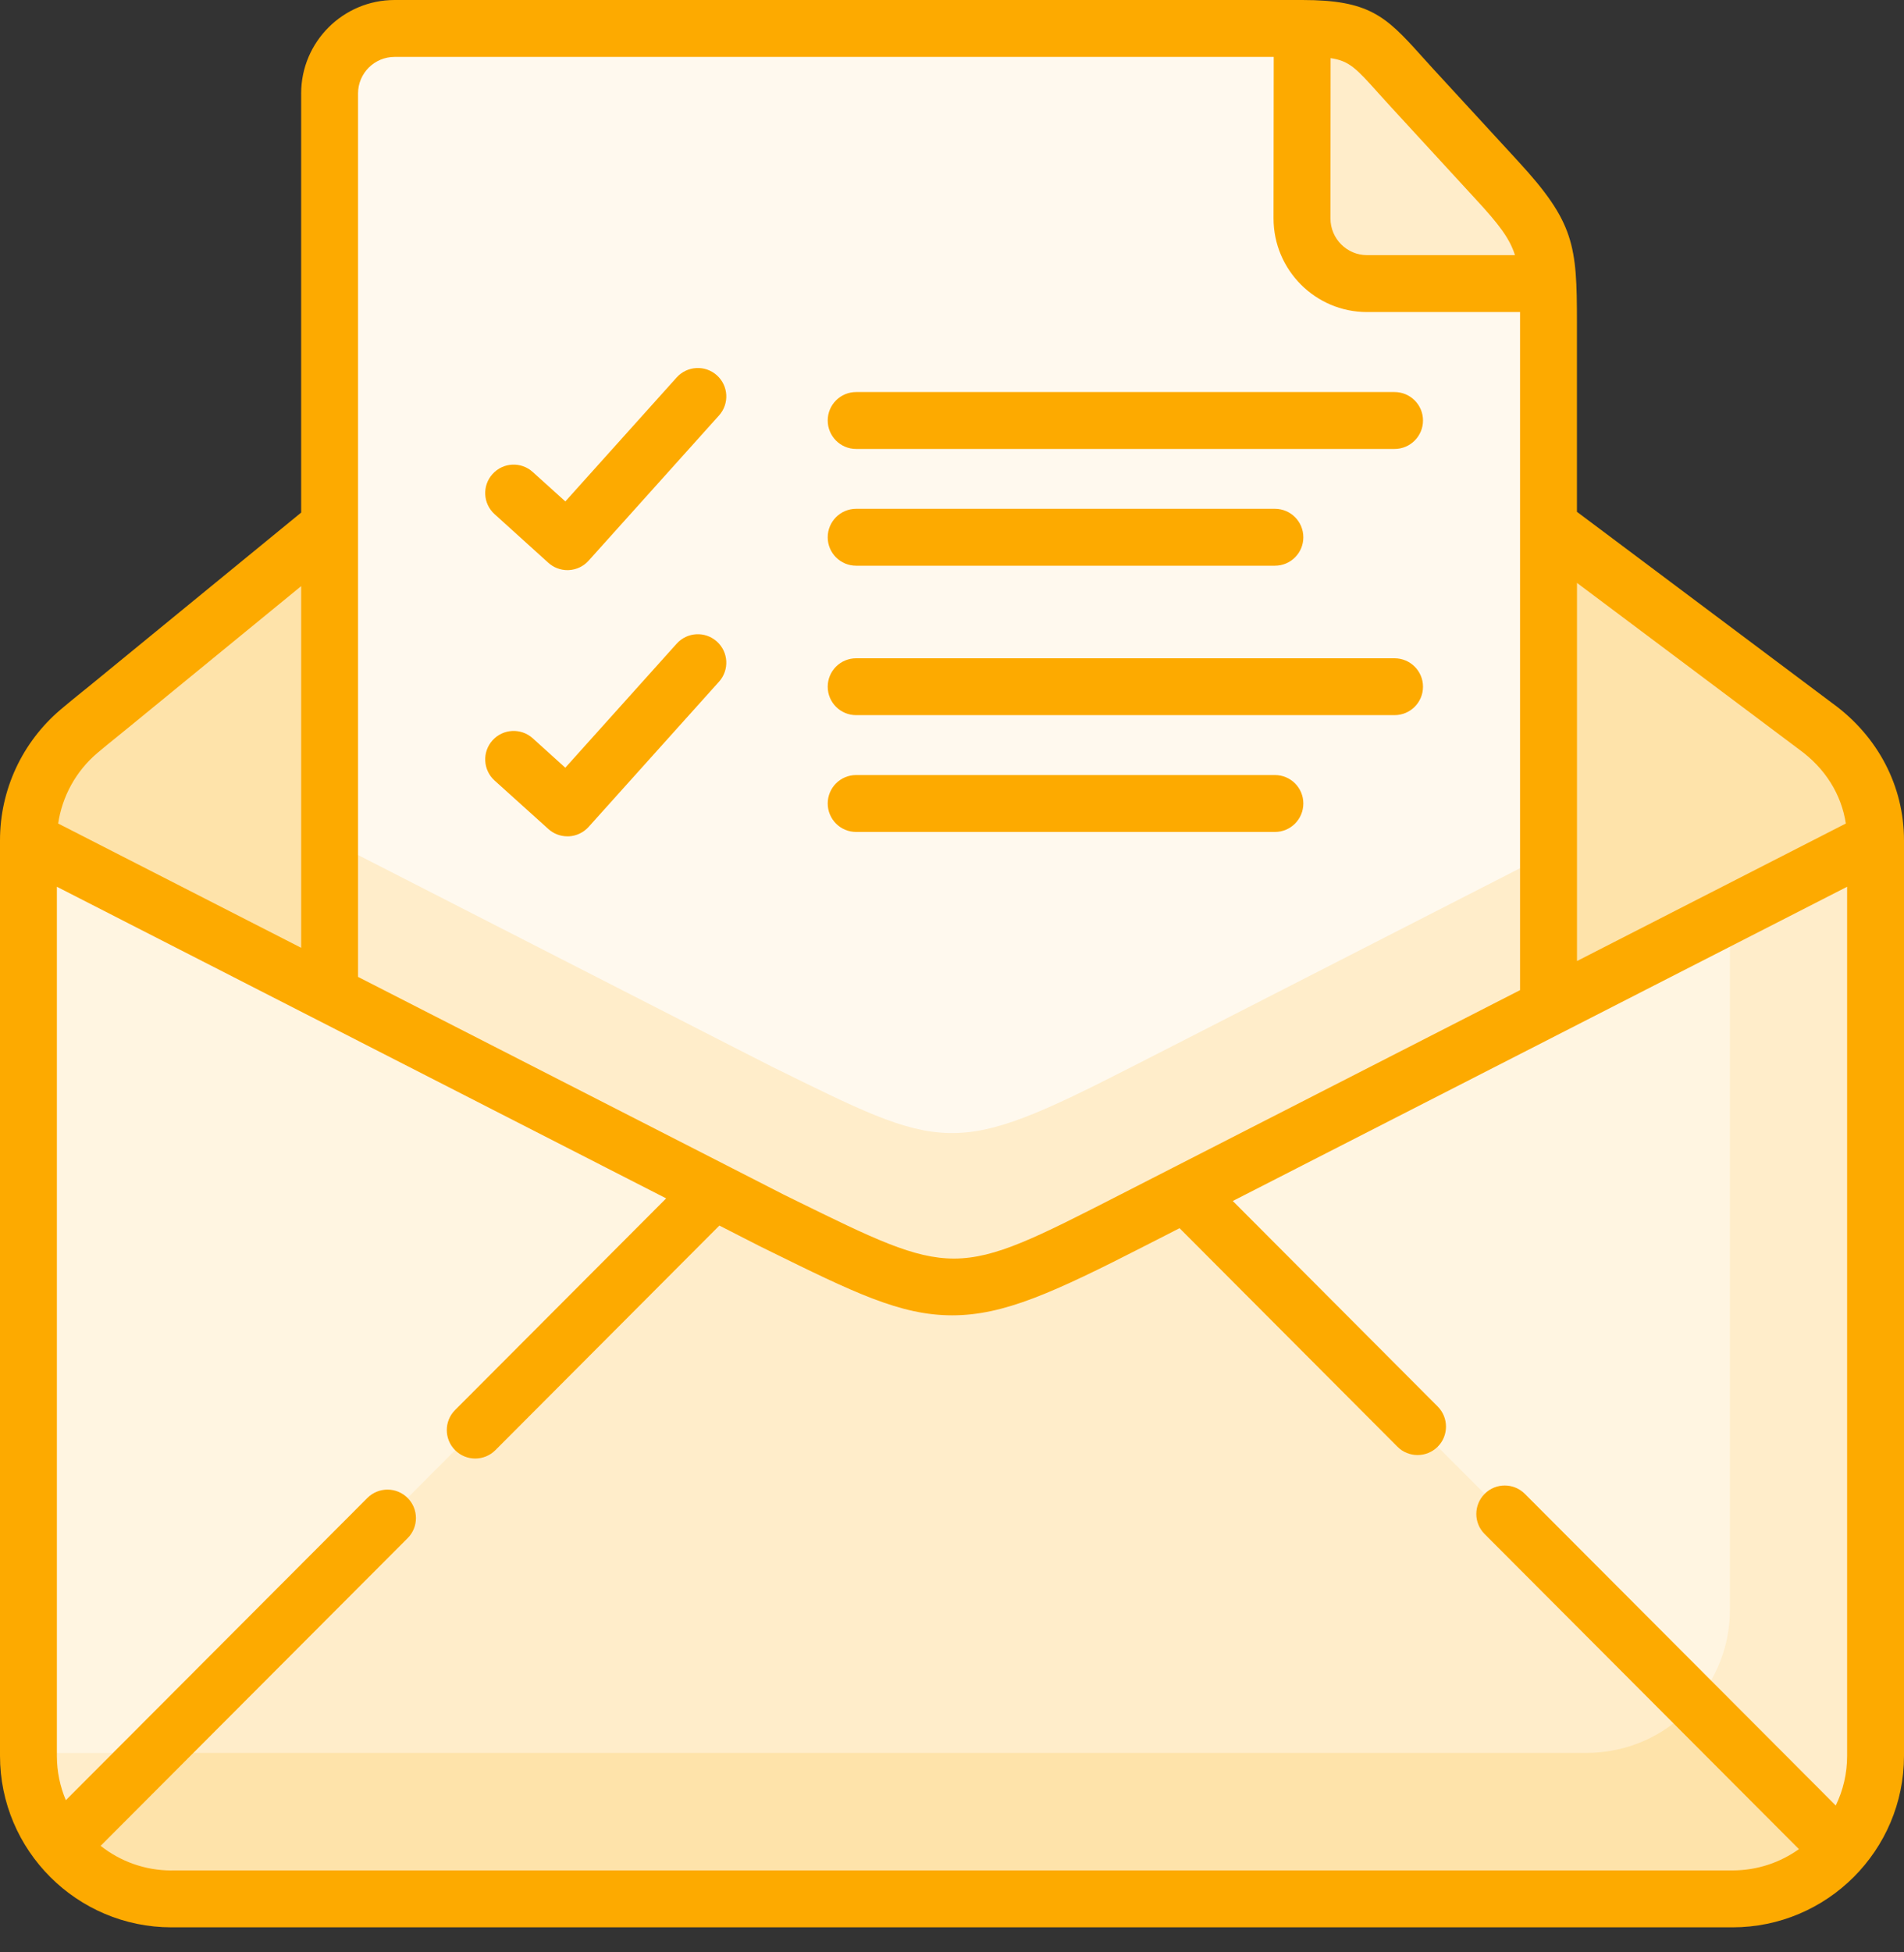 <svg width="40" height="41" viewBox="0 0 40 41" fill="none" xmlns="http://www.w3.org/2000/svg">
<rect x="0" y="0" width="40" height="41" fill="#333333" stroke="none"/>
<path d="M32.533 21.159L39.404 17.647C39.404 16.645 38.908 15.806 38.149 15.255L32.533 11.048L29.084 16.102L32.533 21.159Z" fill="#FEE3AA"/>
<path d="M6.925 20.88L11.855 16.48L6.925 11.048L2.391 14.759C2.149 14.959 1.897 15.156 1.66 15.357C1.01 15.91 0.598 16.732 0.598 17.647L6.925 20.88Z" fill="#FEE3AA"/>
<path d="M27.357 0.598H8.289C7.537 0.598 6.924 1.212 6.924 1.961V24.532L14.997 28.657L16.197 29.271C19.854 31.071 19.999 31.216 23.804 29.271L24.895 28.712L32.531 24.808V6.78C32.531 6.458 32.531 6.189 32.517 5.955L27.357 0.598Z" fill="#FFF9EE"/>
<path d="M1.27 38.763L11.814 33.978L14.998 25.007L6.925 20.879L0.598 17.646V36.872C0.598 37.588 0.849 38.247 1.27 38.763Z" fill="#FFF5E1"/>
<path d="M24.896 25.062L27.419 33.978L38.656 38.851C39.12 38.322 39.403 37.629 39.403 36.872V17.646L32.533 21.158L24.896 25.062Z" fill="#FFF5E1"/>
<path d="M14.997 25.007L8.555 31.463L1.27 38.763C1.822 39.442 2.664 39.877 3.602 39.877H36.397C37.294 39.877 38.102 39.479 38.655 38.851L24.895 25.062L23.804 25.621C19.999 27.566 19.855 27.419 16.197 25.621L14.997 25.007Z" fill="#FFEDCA"/>
<path d="M6.924 20.879L14.997 25.007L16.197 25.621C19.854 27.419 19.999 27.566 23.804 25.621L24.895 25.062L32.531 21.158V17.927L24.895 21.833L23.804 22.39C19.999 24.335 19.854 24.19 16.197 22.39L14.997 21.778L6.924 17.65L6.924 20.879Z" fill="#FFEDCA"/>
<path d="M36.343 19.211V33.804C36.343 34.56 36.06 35.253 35.594 35.783L38.655 38.851C39.12 38.322 39.403 37.629 39.403 36.872V17.646L36.343 19.211Z" fill="#FFEDCA"/>
<path d="M38.655 38.851L35.593 35.783C35.149 36.29 34.538 36.648 33.847 36.766C33.682 36.795 33.51 36.811 33.338 36.811H3.219L1.27 38.763C1.822 39.442 2.664 39.877 3.602 39.877H36.397C37.294 39.877 38.102 39.478 38.655 38.851Z" fill="#FEE3AA"/>
<path d="M0.598 36.873C0.598 37.588 0.849 38.247 1.27 38.763L3.22 36.812H0.598L0.598 36.873Z" fill="#FFEDCA"/>
<path d="M27.354 4.588C27.354 5.339 27.967 5.955 28.719 5.955H32.519C32.474 5.079 32.279 4.685 31.448 3.784L29.675 1.857C28.773 0.876 28.692 0.598 27.358 0.598L27.354 4.588Z" fill="#FFEDCA"/>
<path fill-rule="evenodd" clip-rule="evenodd" d="M33.129 10.748L38.502 14.773C39.454 15.465 40 16.512 40 17.646V36.872C40 38.858 38.384 40.474 36.397 40.474H3.602C1.616 40.474 0 38.858 0 36.872V17.646C0 16.589 0.464 15.588 1.273 14.901C1.426 14.771 1.583 14.644 1.735 14.521L1.799 14.47C1.87 14.412 1.941 14.355 2.011 14.297L6.327 10.764V1.961C6.327 0.879 7.208 0 8.29 0H27.357H27.358H27.358C28.753 0 29.107 0.333 29.843 1.153L29.852 1.163C29.932 1.251 30.018 1.348 30.114 1.452L31.887 3.379C33.08 4.672 33.129 5.151 33.129 6.779V10.748ZM37.797 15.738C37.795 15.736 37.792 15.734 37.79 15.733L33.13 12.241V20.182L38.778 17.294C38.684 16.679 38.345 16.135 37.797 15.738L37.797 15.738ZM28.954 1.952C29.04 2.047 29.132 2.149 29.235 2.261L31.008 4.189C31.482 4.702 31.714 5.001 31.827 5.358H28.719C28.295 5.358 27.951 5.012 27.951 4.588L27.954 1.221C28.349 1.277 28.502 1.447 28.954 1.952ZM26.759 1.195H8.29C7.866 1.195 7.522 1.539 7.522 1.961V11.05V11.05V20.515L15.271 24.476L15.275 24.478L15.277 24.479L16.465 25.087L16.671 25.188C18.351 26.014 19.2 26.432 20.048 26.43C20.915 26.427 21.781 25.984 23.532 25.089L24.602 24.542C24.616 24.534 24.631 24.526 24.645 24.52L31.934 20.793V6.779C31.934 6.7 31.934 6.625 31.934 6.553H28.718C27.636 6.553 26.755 5.671 26.755 4.587L26.759 1.195ZM2.046 15.812C2.182 15.697 2.327 15.579 2.469 15.465L2.486 15.451C2.581 15.374 2.677 15.297 2.769 15.221L6.327 12.309V19.904L1.222 17.294C1.307 16.721 1.596 16.194 2.046 15.812ZM2.114 38.763C2.524 39.086 3.041 39.28 3.602 39.28V39.279H36.397C36.917 39.279 37.398 39.113 37.793 38.832L31.19 32.215C30.956 31.982 30.957 31.603 31.191 31.37C31.424 31.137 31.802 31.138 32.035 31.371L38.566 37.916C38.72 37.6 38.805 37.246 38.805 36.872V18.622L25.899 25.221L30.204 29.537C30.436 29.771 30.436 30.149 30.203 30.382C30.086 30.498 29.933 30.556 29.781 30.556C29.627 30.556 29.474 30.498 29.358 30.381L24.781 25.792L24.076 26.152C22.123 27.151 21.084 27.622 20.003 27.622H20.002C18.913 27.622 17.93 27.139 16.146 26.261L16.144 26.26L15.934 26.157C15.932 26.155 15.928 26.154 15.926 26.152L15.113 25.737L10.407 30.454C10.29 30.57 10.137 30.629 9.984 30.629C9.831 30.629 9.679 30.571 9.562 30.455C9.328 30.221 9.328 29.843 9.561 29.61L13.995 25.166L1.195 18.622V36.872C1.195 37.202 1.262 37.517 1.383 37.804L7.718 31.457C7.951 31.224 8.329 31.223 8.563 31.457C8.796 31.689 8.797 32.068 8.564 32.301L2.114 38.763Z" fill="#FDAA00"/>
<path d="M17.986 11.88H26.784C27.114 11.88 27.381 11.613 27.381 11.283C27.381 10.953 27.114 10.685 26.784 10.685H17.986C17.656 10.685 17.389 10.953 17.389 11.283C17.389 11.613 17.656 11.88 17.986 11.88Z" fill="#FDAA00"/>
<path d="M17.986 9.428H29.297C29.627 9.428 29.895 9.16 29.895 8.83C29.895 8.5 29.627 8.233 29.297 8.233H17.986C17.656 8.233 17.389 8.5 17.389 8.83C17.389 9.16 17.656 9.428 17.986 9.428Z" fill="#FDAA00"/>
<path d="M10.39 10.797L11.52 11.819C11.63 11.918 11.773 11.973 11.921 11.973C11.931 11.973 11.941 11.973 11.952 11.972C12.11 11.964 12.259 11.893 12.365 11.775L15.105 8.725C15.326 8.479 15.306 8.102 15.06 7.881C14.815 7.661 14.437 7.681 14.216 7.926L11.877 10.53L11.191 9.911C10.946 9.69 10.569 9.709 10.348 9.954C10.126 10.198 10.145 10.576 10.39 10.797Z" fill="#FDAA00"/>
<path d="M17.986 17.471H26.784C27.114 17.471 27.381 17.203 27.381 16.873C27.381 16.543 27.114 16.276 26.784 16.276H17.986C17.656 16.276 17.389 16.543 17.389 16.873C17.389 17.203 17.656 17.471 17.986 17.471Z" fill="#FDAA00"/>
<path d="M17.986 15.018H29.297C29.627 15.018 29.895 14.751 29.895 14.421C29.895 14.091 29.627 13.824 29.297 13.824H17.986C17.656 13.824 17.389 14.091 17.389 14.421C17.389 14.751 17.656 15.018 17.986 15.018Z" fill="#FDAA00"/>
<path d="M10.39 16.391L11.521 17.41C11.631 17.509 11.773 17.563 11.921 17.563C11.931 17.563 11.942 17.563 11.952 17.563C12.111 17.554 12.259 17.483 12.365 17.366L15.105 14.316C15.326 14.07 15.306 13.692 15.06 13.472C14.815 13.251 14.437 13.271 14.216 13.517L11.876 16.122L11.191 15.503C10.946 15.283 10.568 15.302 10.347 15.547C10.126 15.792 10.146 16.17 10.39 16.391Z" fill="#FDAA00"/>
</svg>
